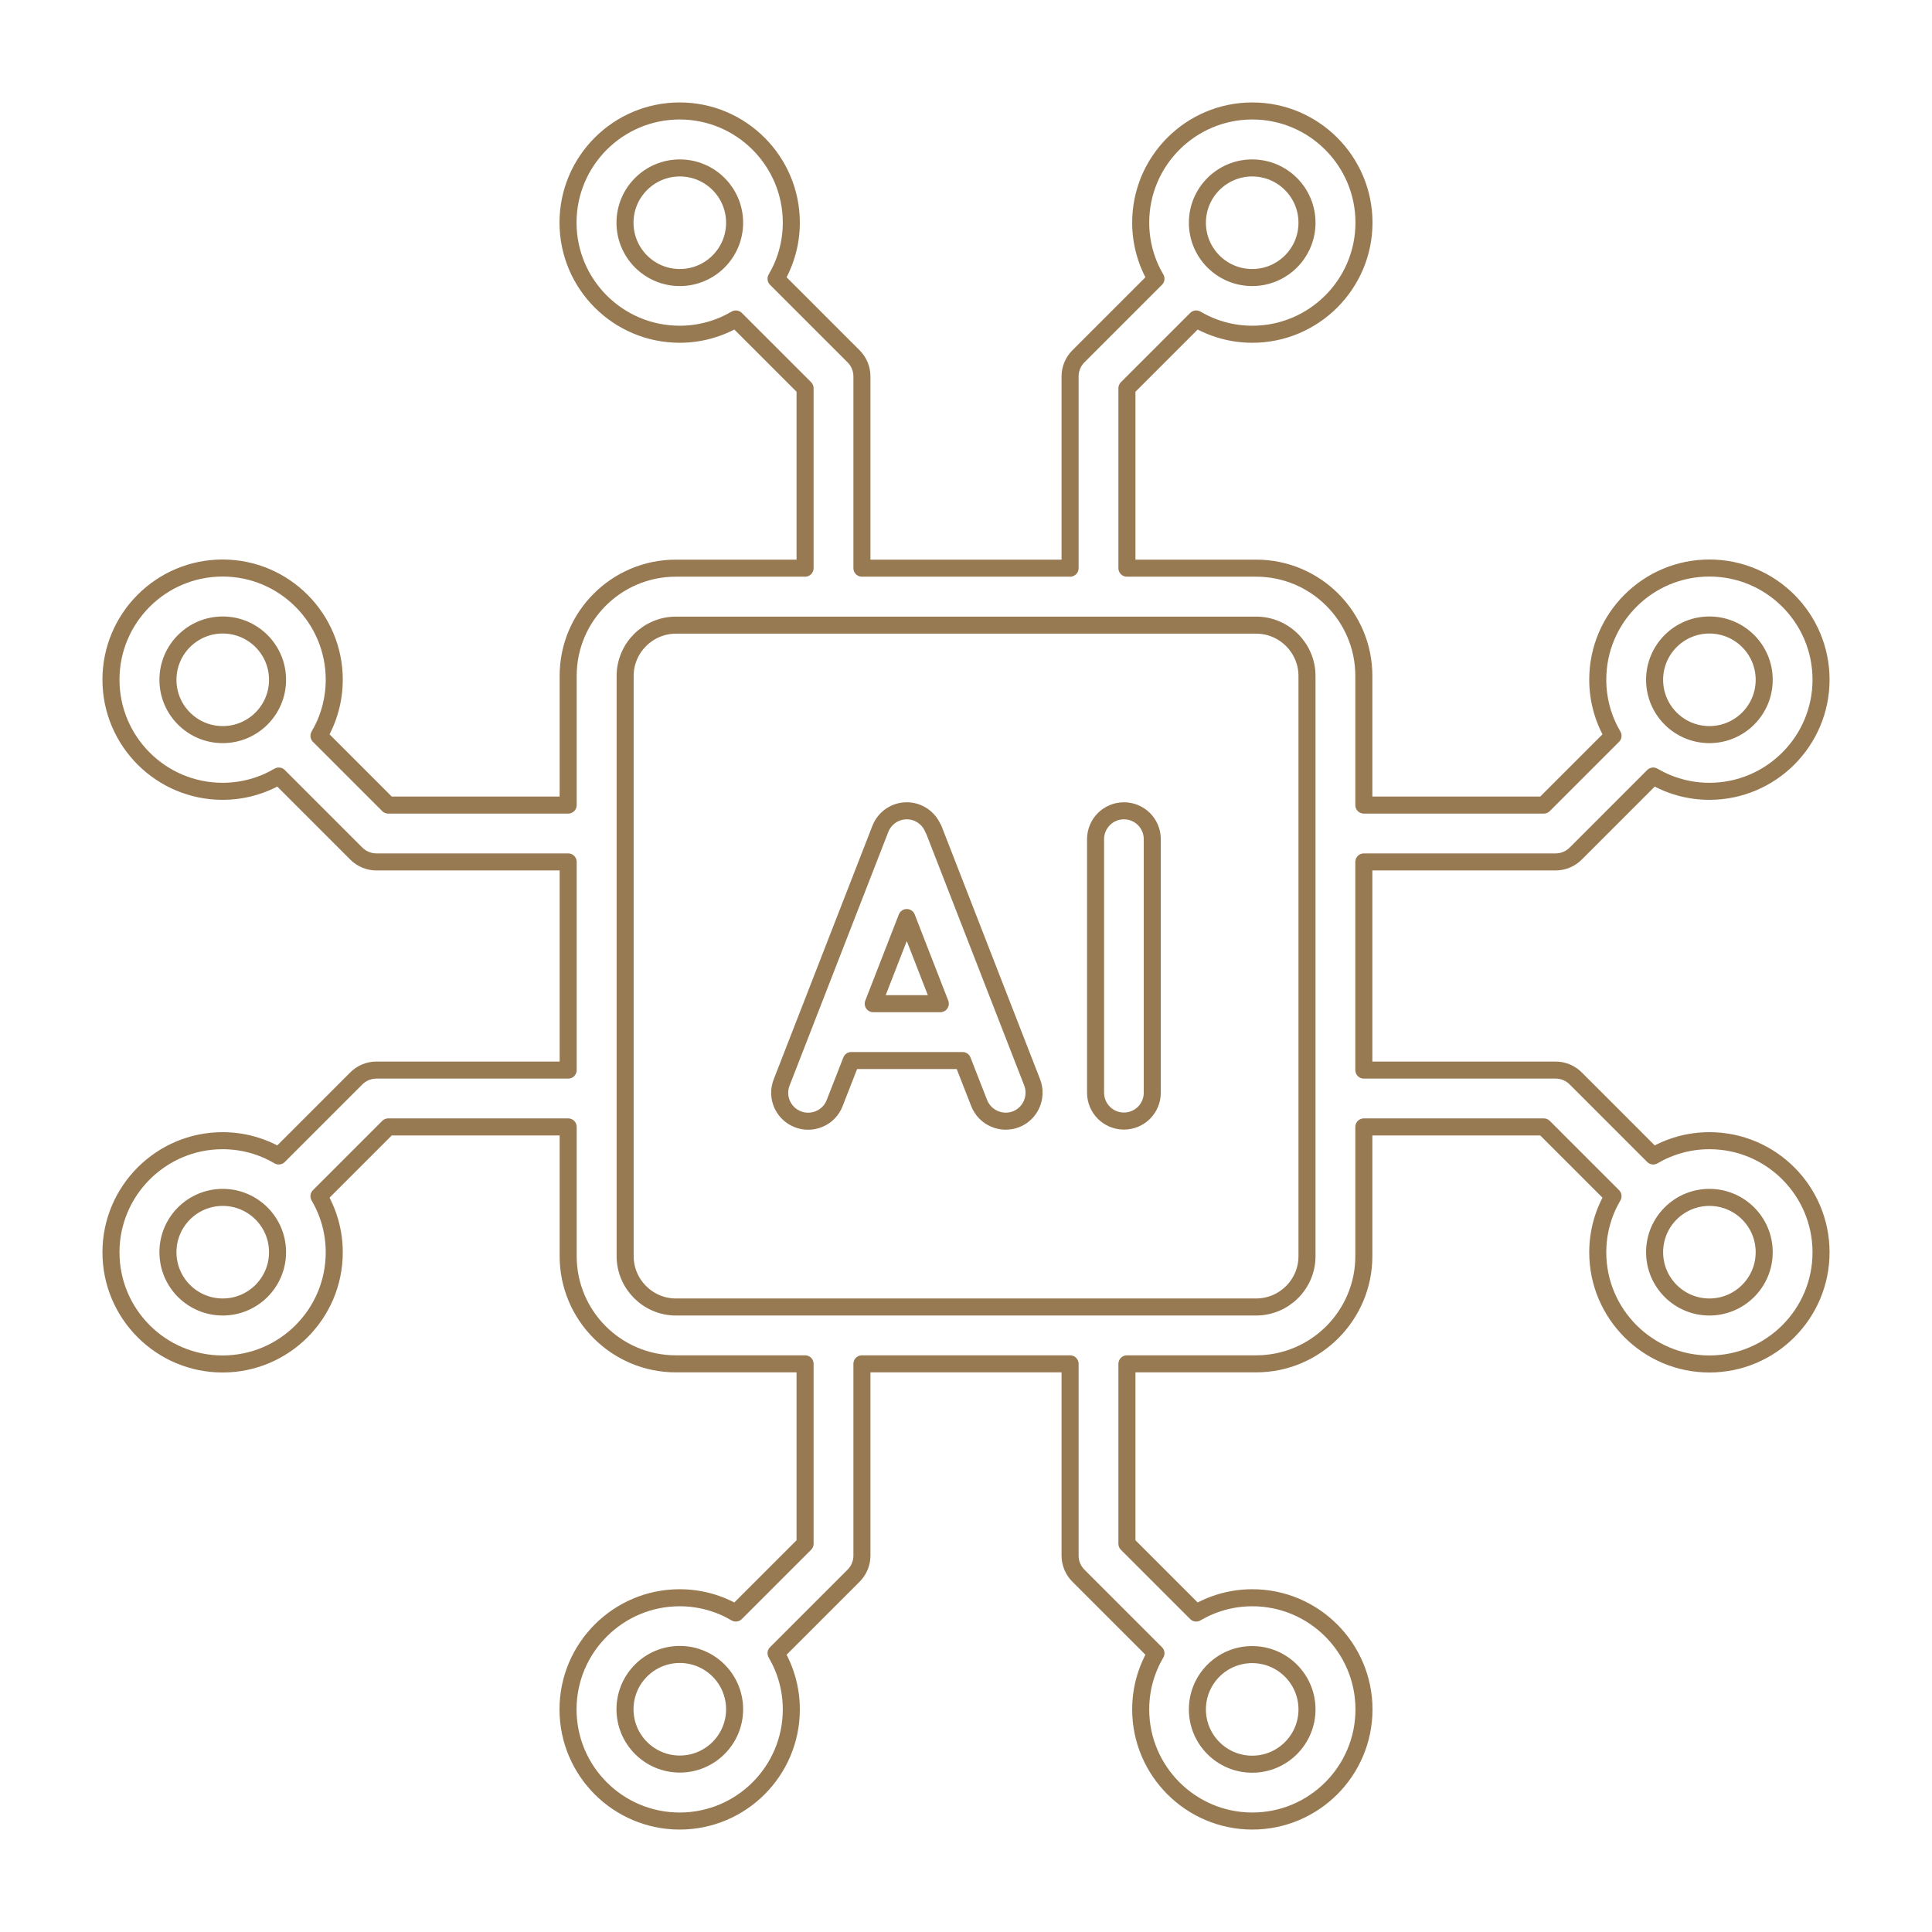 <?xml version="1.0" encoding="UTF-8"?><svg id="Ebene_2" xmlns="http://www.w3.org/2000/svg" viewBox="0 0 141.73 141.73"><defs><style>.cls-1,.cls-2{fill:none;}.cls-2{stroke:#977952;stroke-linecap:round;stroke-linejoin:round;stroke-width:1.25px;}</style></defs><g id="Rahmen"><rect class="cls-1" width="141.73" height="141.73"/></g><g id="Icons"><path class="cls-2" d="M125.4,83.68c-1.5,0-2.91.41-4.12,1.12l-5.69-5.69c-.39-.39-.92-.61-1.47-.61h-14.07v-15.27h14.07c.55,0,1.08-.22,1.47-.61l5.69-5.69c1.21.71,2.62,1.12,4.12,1.12,4.51,0,8.19-3.67,8.19-8.19s-3.67-8.19-8.19-8.19-8.19,3.67-8.19,8.19c0,1.5.41,2.91,1.12,4.12l-5.08,5.08h-13.2v-9.48c0-4.36-3.54-7.9-7.9-7.9h-9.48v-13.2l5.08-5.08c1.21.71,2.62,1.12,4.12,1.12,4.51,0,8.19-3.67,8.19-8.19,0-4.51-3.67-8.19-8.19-8.19s-8.19,3.67-8.19,8.19c0,1.5.41,2.91,1.12,4.12l-5.69,5.69c-.39.39-.61.92-.61,1.47v14.07h-15.27v-14.07c0-.55-.22-1.08-.61-1.47l-5.69-5.69c.71-1.21,1.12-2.62,1.12-4.12,0-4.51-3.67-8.19-8.19-8.19s-8.19,3.67-8.19,8.19,3.67,8.19,8.19,8.19c1.5,0,2.91-.41,4.12-1.12l5.08,5.08v13.2h-9.48c-4.36,0-7.9,3.54-7.9,7.9v9.48h-13.2l-5.08-5.08c.71-1.21,1.12-2.62,1.12-4.12,0-4.51-3.67-8.19-8.19-8.19s-8.19,3.67-8.19,8.19,3.67,8.19,8.19,8.19c1.5,0,2.91-.41,4.12-1.12l5.69,5.69c.39.39.92.61,1.47.61h14.07v15.27h-14.07c-.55,0-1.08.22-1.47.61l-5.69,5.69c-1.21-.71-2.62-1.12-4.12-1.12-4.51,0-8.19,3.67-8.19,8.19s3.67,8.19,8.19,8.19,8.19-3.67,8.19-8.19c0-1.5-.41-2.91-1.12-4.12l5.08-5.08h13.2v9.48c0,4.36,3.54,7.9,7.9,7.9h9.48v13.2l-5.08,5.08c-1.21-.71-2.62-1.12-4.12-1.12-4.51,0-8.19,3.67-8.19,8.19s3.67,8.19,8.19,8.19,8.19-3.67,8.19-8.19c0-1.5-.41-2.91-1.12-4.12l5.69-5.69c.39-.39.61-.92.61-1.47v-14.07h15.27v14.07c0,.55.22,1.08.61,1.47l5.69,5.69c-.71,1.21-1.12,2.62-1.12,4.12,0,4.51,3.67,8.19,8.19,8.19s8.19-3.67,8.19-8.19c0-4.51-3.67-8.19-8.19-8.19-1.5,0-2.91.41-4.12,1.12l-5.08-5.08v-13.2h9.48c4.36,0,7.9-3.55,7.9-7.9v-9.48h13.2l5.08,5.08c-.71,1.21-1.12,2.62-1.12,4.12,0,4.51,3.67,8.19,8.19,8.19s8.19-3.67,8.19-8.19-3.67-8.19-8.19-8.19ZM125.4,45.85c2.22,0,4.02,1.8,4.02,4.02s-1.8,4.02-4.02,4.02-4.02-1.8-4.02-4.02,1.8-4.02,4.02-4.02ZM91.86,12.32c2.22,0,4.02,1.8,4.02,4.02,0,2.22-1.8,4.02-4.02,4.02s-4.02-1.8-4.02-4.02,1.8-4.02,4.02-4.02ZM45.85,16.34c0-2.22,1.8-4.02,4.02-4.02s4.02,1.8,4.02,4.02-1.8,4.02-4.02,4.02-4.02-1.8-4.02-4.02ZM12.32,49.87c0-2.22,1.8-4.02,4.02-4.02s4.02,1.8,4.02,4.02-1.8,4.02-4.02,4.02-4.02-1.8-4.02-4.02ZM16.34,95.88c-2.22,0-4.02-1.8-4.02-4.02s1.8-4.02,4.02-4.02,4.02,1.8,4.02,4.02-1.8,4.02-4.02,4.02ZM49.87,129.41c-2.22,0-4.02-1.8-4.02-4.02s1.8-4.02,4.02-4.02,4.02,1.8,4.02,4.02-1.8,4.02-4.02,4.02ZM95.88,125.4c0,2.22-1.8,4.02-4.02,4.02s-4.02-1.8-4.02-4.02,1.8-4.02,4.02-4.02,4.02,1.8,4.02,4.02ZM95.88,92.15c0,2.06-1.68,3.73-3.73,3.73h-42.56c-2.06,0-3.73-1.68-3.73-3.73v-42.56c0-2.06,1.68-3.73,3.73-3.73h0s42.56,0,42.56,0c2.06,0,3.73,1.68,3.73,3.73v11.56s0,0,0,0,0,0,0,0v31ZM125.4,95.88c-2.22,0-4.02-1.8-4.02-4.02s1.8-4.02,4.02-4.02,4.02,1.8,4.02,4.02-1.8,4.02-4.02,4.02Z"/><path class="cls-2" d="M68.46,60.81c-.31-.8-1.08-1.33-1.94-1.33s-1.63.53-1.94,1.33l-7.24,18.6c-.42,1.07.11,2.28,1.19,2.7.25.1.5.14.76.14.83,0,1.62-.5,1.94-1.33l1.22-3.12h8.16l1.22,3.12c.42,1.07,1.63,1.6,2.7,1.19,1.07-.42,1.6-1.63,1.19-2.7l-7.24-18.6ZM64.06,73.63l2.46-6.32,2.46,6.32h-4.92Z"/><path class="cls-2" d="M82.45,59.48c-1.15,0-2.08.93-2.08,2.08v18.6c0,1.15.93,2.08,2.08,2.08s2.08-.93,2.08-2.08v-18.6c0-1.15-.93-2.08-2.08-2.08Z"/></g></svg>